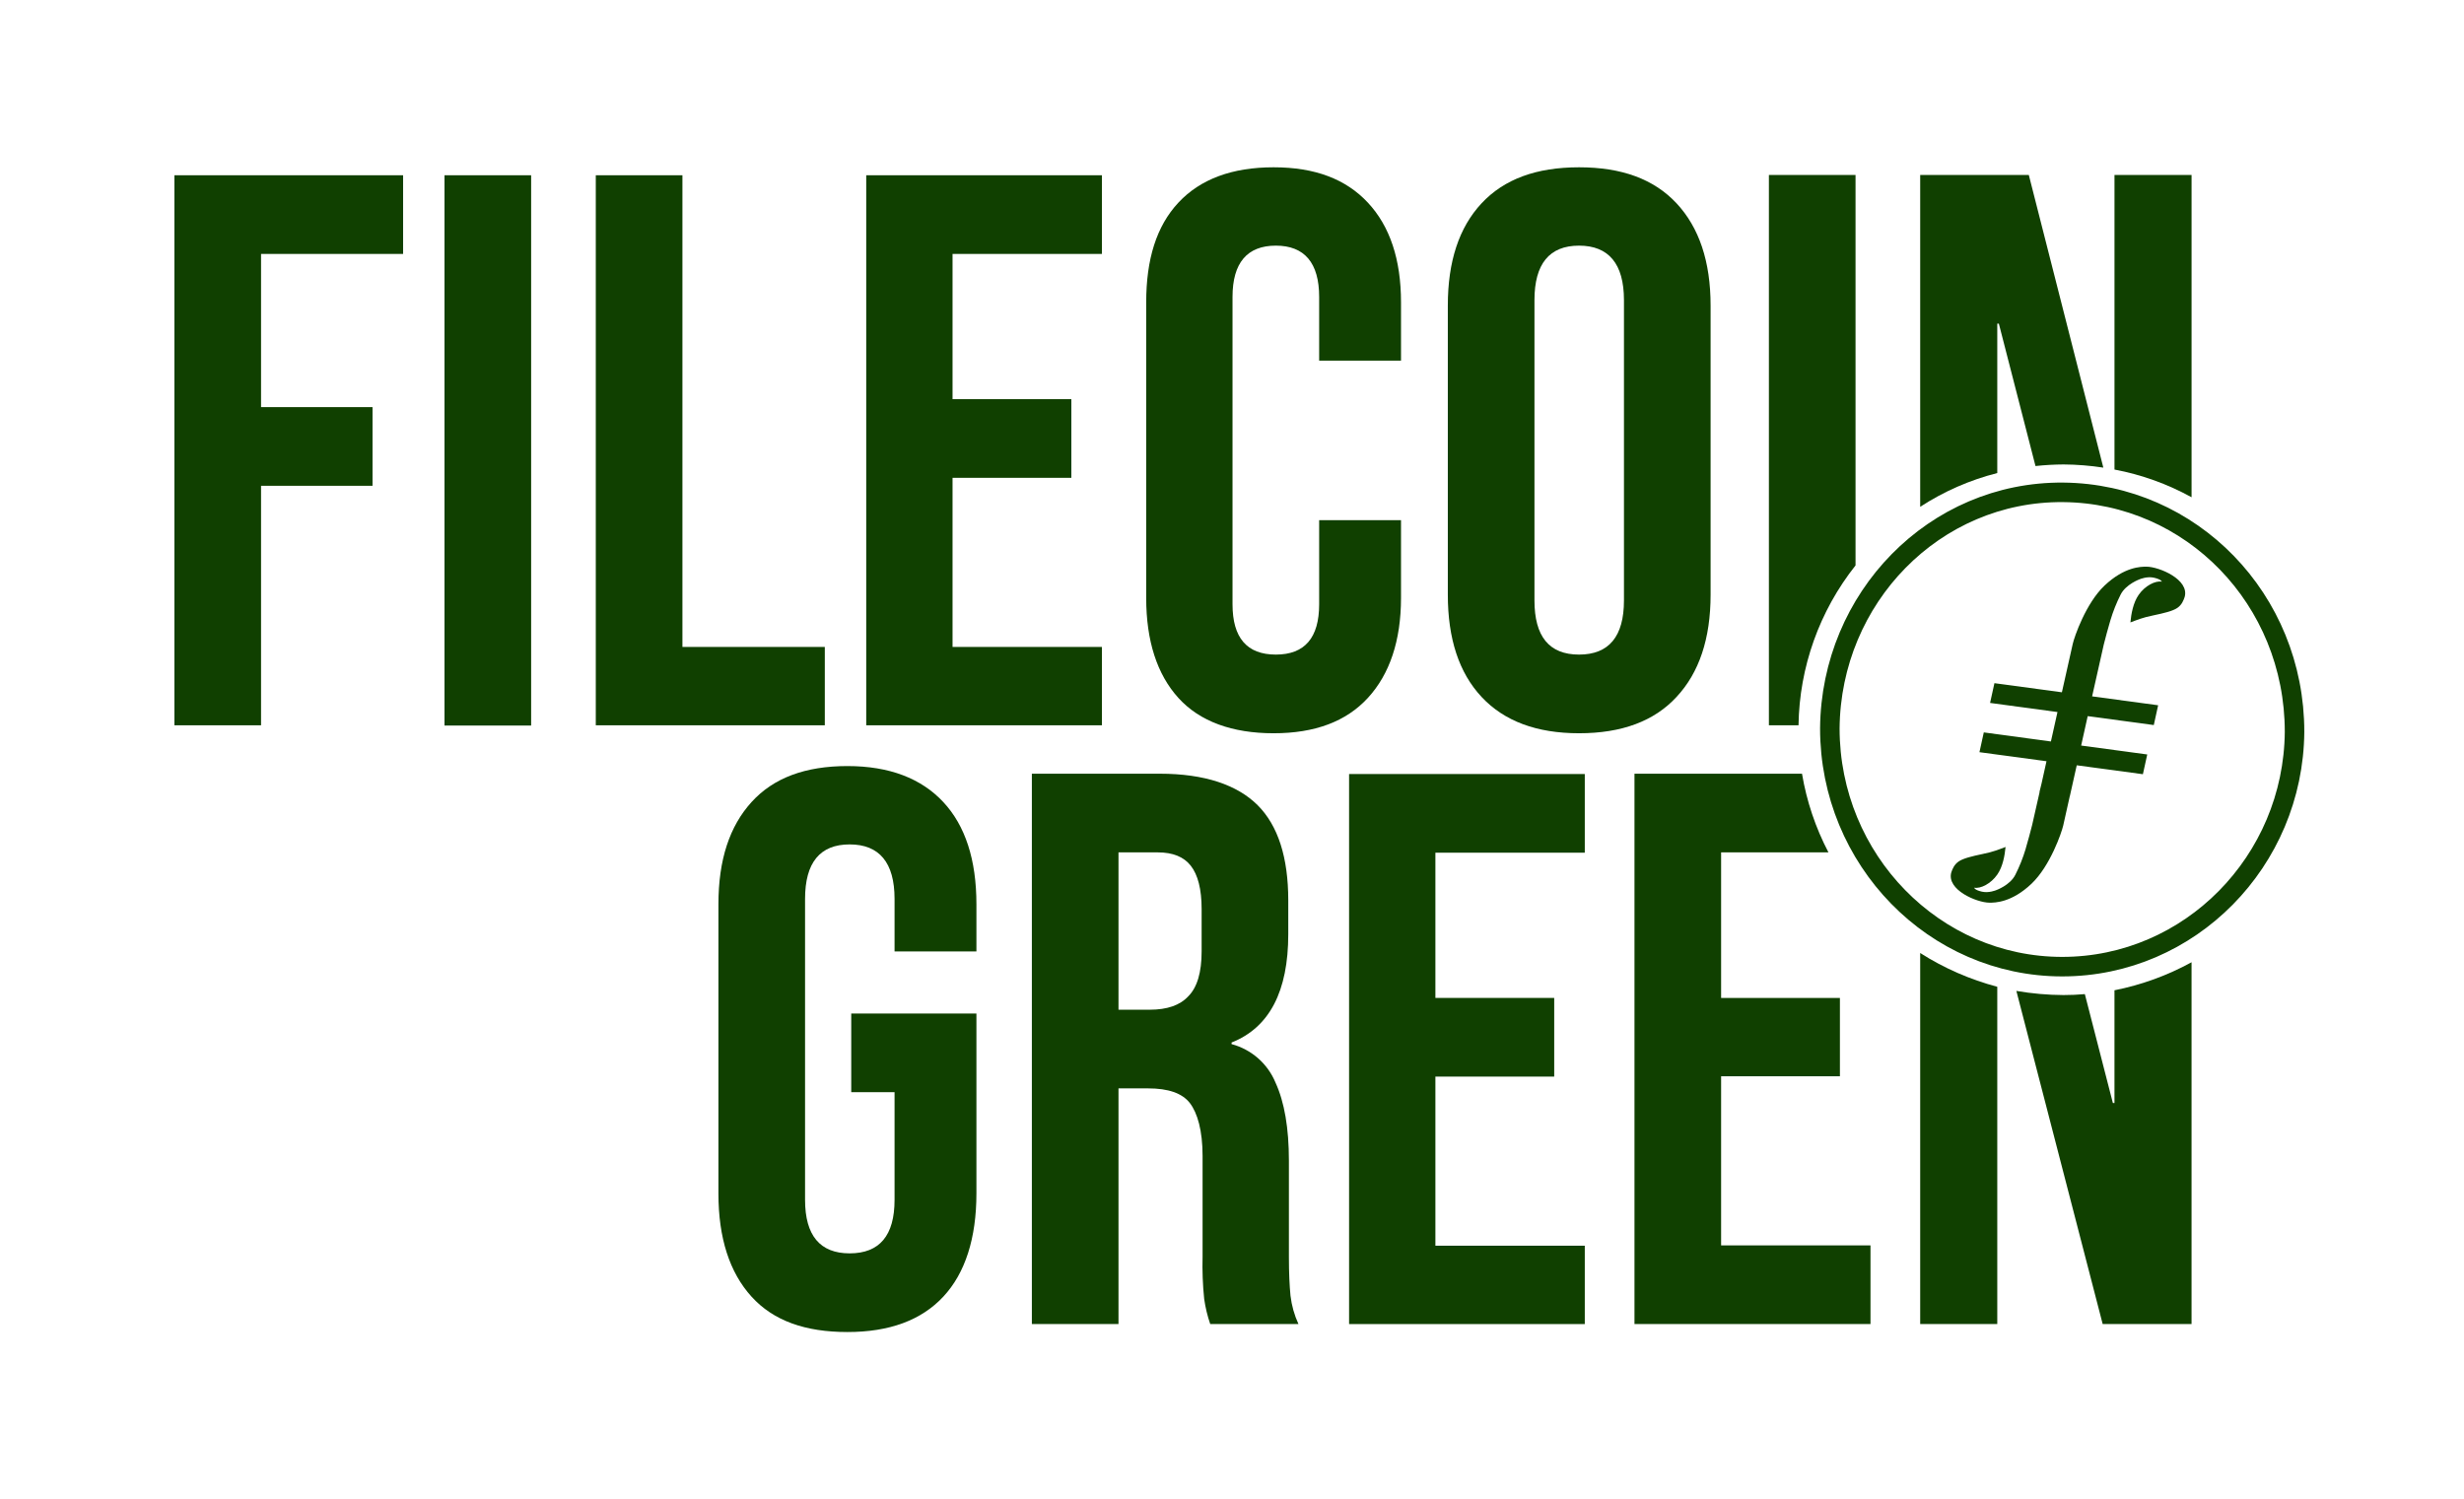 <svg width="940" height="572" viewBox="0 0 940 572" fill="none" xmlns="http://www.w3.org/2000/svg">
<path d="M485.873 279.751C501.669 279.751 513.577 275.255 521.84 266.263C530.103 257.271 534.477 244.513 534.477 228.109V198.46H503.249V230.539C503.249 243.298 497.781 249.738 486.723 249.738C475.666 249.738 470.198 243.298 470.198 230.539V113.281C470.198 100.279 475.787 93.717 486.723 93.717C497.659 93.717 503.249 100.279 503.249 113.281V137.583H534.477V115.346C534.477 98.942 530.224 86.305 521.84 77.313C513.456 68.322 501.669 63.826 485.873 63.826C470.076 63.826 457.925 68.322 449.541 77.313C441.157 86.305 437.268 98.942 437.268 115.346V228.109C437.268 244.513 441.4 257.271 449.541 266.263C457.682 275.255 470.076 279.751 485.873 279.751Z" fill="#104000"/>
<path d="M420.379 246.821H363.39V182.299H408.714V152.286H363.39V96.877H420.379V66.863H330.461V276.713H420.379V246.821Z" fill="#104000"/>
<path d="M602.398 279.751C618.68 279.751 631.074 275.134 639.58 265.899C648.207 256.664 652.582 243.662 652.582 226.894V116.562C652.582 99.793 648.207 86.791 639.58 77.556C630.953 68.322 618.68 63.826 602.398 63.826C586.115 63.826 573.842 68.322 565.215 77.556C556.588 86.791 552.335 99.793 552.335 116.562V226.894C552.335 243.662 556.588 256.664 565.215 265.899C573.842 275.134 586.237 279.751 602.398 279.751ZM585.386 114.496C585.386 100.644 591.097 93.717 602.398 93.717C613.698 93.717 619.531 100.644 619.531 114.496V229.081C619.531 242.812 613.82 249.738 602.398 249.738C590.975 249.738 585.386 242.812 585.386 229.081V114.496Z" fill="#104000"/>
<path d="M66.536 276.713H99.587V185.337H142.116V155.323H99.587V96.877H153.781V66.863H66.536V276.713Z" fill="#104000"/>
<path d="M761.947 180.477V123.488H762.554L776.528 177.803C780.08 177.419 783.649 177.217 787.221 177.196C792.307 177.229 797.383 177.635 802.41 178.411L773.976 66.742H732.541V193.357C741.569 187.477 751.504 183.126 761.947 180.477V180.477Z" fill="#104000"/>
<path d="M836.069 189.712V66.742H806.663V179.14C816.963 181.084 826.889 184.652 836.069 189.712Z" fill="#104000"/>
<path d="M707.875 215.715V66.742H674.824V276.714H686.124C686.445 254.538 694.092 233.091 707.875 215.715V215.715Z" fill="#104000"/>
<path d="M806.657 377.81V420.825H806.049L795.356 379.269C792.683 379.512 790.01 379.633 787.215 379.633C781.187 379.6 775.173 379.072 769.232 378.053L802.161 505.154H836.063V367.117C826.865 372.163 816.948 375.769 806.657 377.81V377.81Z" fill="#104000"/>
<path d="M656.592 410.619H701.916V380.728H656.592V325.197H697.542C692.615 315.788 689.211 305.658 687.456 295.184H623.541V505.155H713.581V475.142H656.592V410.619Z" fill="#104000"/>
<path d="M202.625 66.863H169.574V276.81H202.625V66.863Z" fill="#104000"/>
<path d="M732.541 363.593V505.153H761.947V376.473C751.54 373.72 741.621 369.375 732.541 363.593V363.593Z" fill="#104000"/>
<path d="M514.666 505.155H604.584V475.263H547.596V410.74H592.919V380.727H547.596V325.318H604.584V295.305H514.666V505.155Z" fill="#104000"/>
<path d="M314.658 246.821H260.342V66.863H227.291V276.713H314.658V246.821Z" fill="#104000"/>
<path d="M491.708 479.638V442.82C491.708 430.426 490.007 420.462 486.604 413.05C485.128 409.475 482.847 406.288 479.939 403.738C477.03 401.188 473.573 399.343 469.836 398.347V397.739C484.296 392.028 491.465 378.176 491.465 356.425V343.545C491.465 327.141 487.576 314.99 479.8 307.213C472.023 299.437 459.507 295.184 442.496 295.184H393.648V505.155H426.699V415.237H438C445.655 415.237 451.002 417.06 453.918 420.826C456.834 424.593 458.778 431.398 458.778 440.997V479.395C458.632 484.789 458.835 490.188 459.386 495.556C459.85 498.821 460.623 502.036 461.695 505.155H495.353C493.784 501.73 492.759 498.082 492.315 494.341C491.951 490.574 491.708 485.713 491.708 479.638ZM458.414 362.987C458.414 371.007 456.713 376.718 453.31 380.12C450.151 383.522 445.291 385.224 438.607 385.224H426.699V325.197H441.645C447.478 325.197 451.609 326.898 454.282 330.301C456.956 333.703 458.414 339.171 458.414 346.826V362.987Z" fill="#104000"/>
<path d="M323.286 292.267C307.246 292.267 295.095 296.763 286.711 305.997C278.327 315.232 274.074 327.991 274.074 345.002V455.335C274.074 472.346 278.327 485.469 286.711 494.704C295.095 503.939 307.246 508.192 323.286 508.192C339.325 508.192 351.476 503.696 359.861 494.704C368.245 485.712 372.498 472.346 372.498 455.335V386.681H324.744V416.694H341.269V457.765C341.269 471.374 335.558 478.179 324.136 478.179C312.836 478.179 307.125 471.374 307.125 457.765V342.937C307.125 329.084 312.836 322.158 324.136 322.158C335.437 322.158 341.269 329.084 341.269 342.937V362.986H372.498V345.002C372.498 327.991 368.245 314.989 359.861 305.997C351.476 297.006 339.325 292.267 323.286 292.267Z" fill="#104000"/>
<path fill-rule="evenodd" clip-rule="evenodd" d="M786.712 368.795C737.955 368.795 698.068 328.075 698.068 277.864C698.508 228.103 737.955 187.394 787.151 187.842C835.908 188.302 875.355 228.563 875.355 279.222C874.915 328.535 835.468 368.795 786.712 368.795Z" stroke="#104000" stroke-width="7.445"/>
<path d="M818.875 216.196C816.804 216.196 810.479 216.196 802.844 223.432C795.732 230.172 791.353 242.945 790.742 245.651C790.505 246.693 788.721 254.65 786.6 264.121L760.862 260.645L759.202 268.179L784.915 271.655C784.067 275.49 783.206 279.338 782.408 282.888L756.807 279.425L755.148 286.972L780.724 290.423C779.601 295.487 778.84 298.888 778.84 298.913C778.84 298.938 778.528 300.191 778.041 302.152H778.104C776.594 308.868 775.484 313.795 775.259 314.714C774.461 317.966 773.812 320.151 773.088 322.708L772.751 323.936C771.74 327.318 770.429 330.604 768.834 333.755C766.825 337.752 761.523 339.613 761.523 339.613C761.523 339.613 758.716 340.805 756.071 340.184C753.426 339.564 753.251 338.856 753.089 338.67C755.584 339.154 759.539 337.143 761.96 333.655C764.068 330.627 764.804 326.345 765.104 323.13C762.658 324.048 760.575 324.967 756.37 325.811C752.391 326.642 748.972 327.462 747.238 328.653C745.504 329.845 744.843 331.533 744.406 332.836C742.522 339.477 754.1 344.367 758.978 344.392C761.036 344.392 767.374 344.392 774.997 337.168C782.121 330.416 786.487 317.656 787.111 314.937C787.273 314.18 788.272 309.737 789.619 303.704H789.644C790.318 300.713 791.228 296.617 792.264 291.974L817.503 295.375L819.162 287.841L793.948 284.44C794.759 280.766 795.62 276.955 796.443 273.219L821.657 276.62L823.317 269.073L798.128 265.672C800.411 255.444 802.282 247.115 802.582 245.874C803.38 242.634 804.029 240.45 804.752 237.88L805.102 236.664C806.112 233.284 807.419 229.999 809.007 226.846C811.028 222.849 816.33 220.975 816.33 220.975C816.33 220.975 819.125 219.783 821.77 220.416C824.415 221.049 824.602 221.732 824.764 221.918C822.256 221.446 818.314 223.457 815.893 226.933C813.772 229.974 813.036 234.256 812.737 237.458C815.195 236.552 817.278 235.621 821.483 234.777C825.45 233.946 828.868 233.139 830.615 231.947C832.362 230.756 832.998 229.055 833.435 227.752C835.319 221.111 823.753 216.233 818.875 216.196Z" fill="#104000"/>
</svg>
